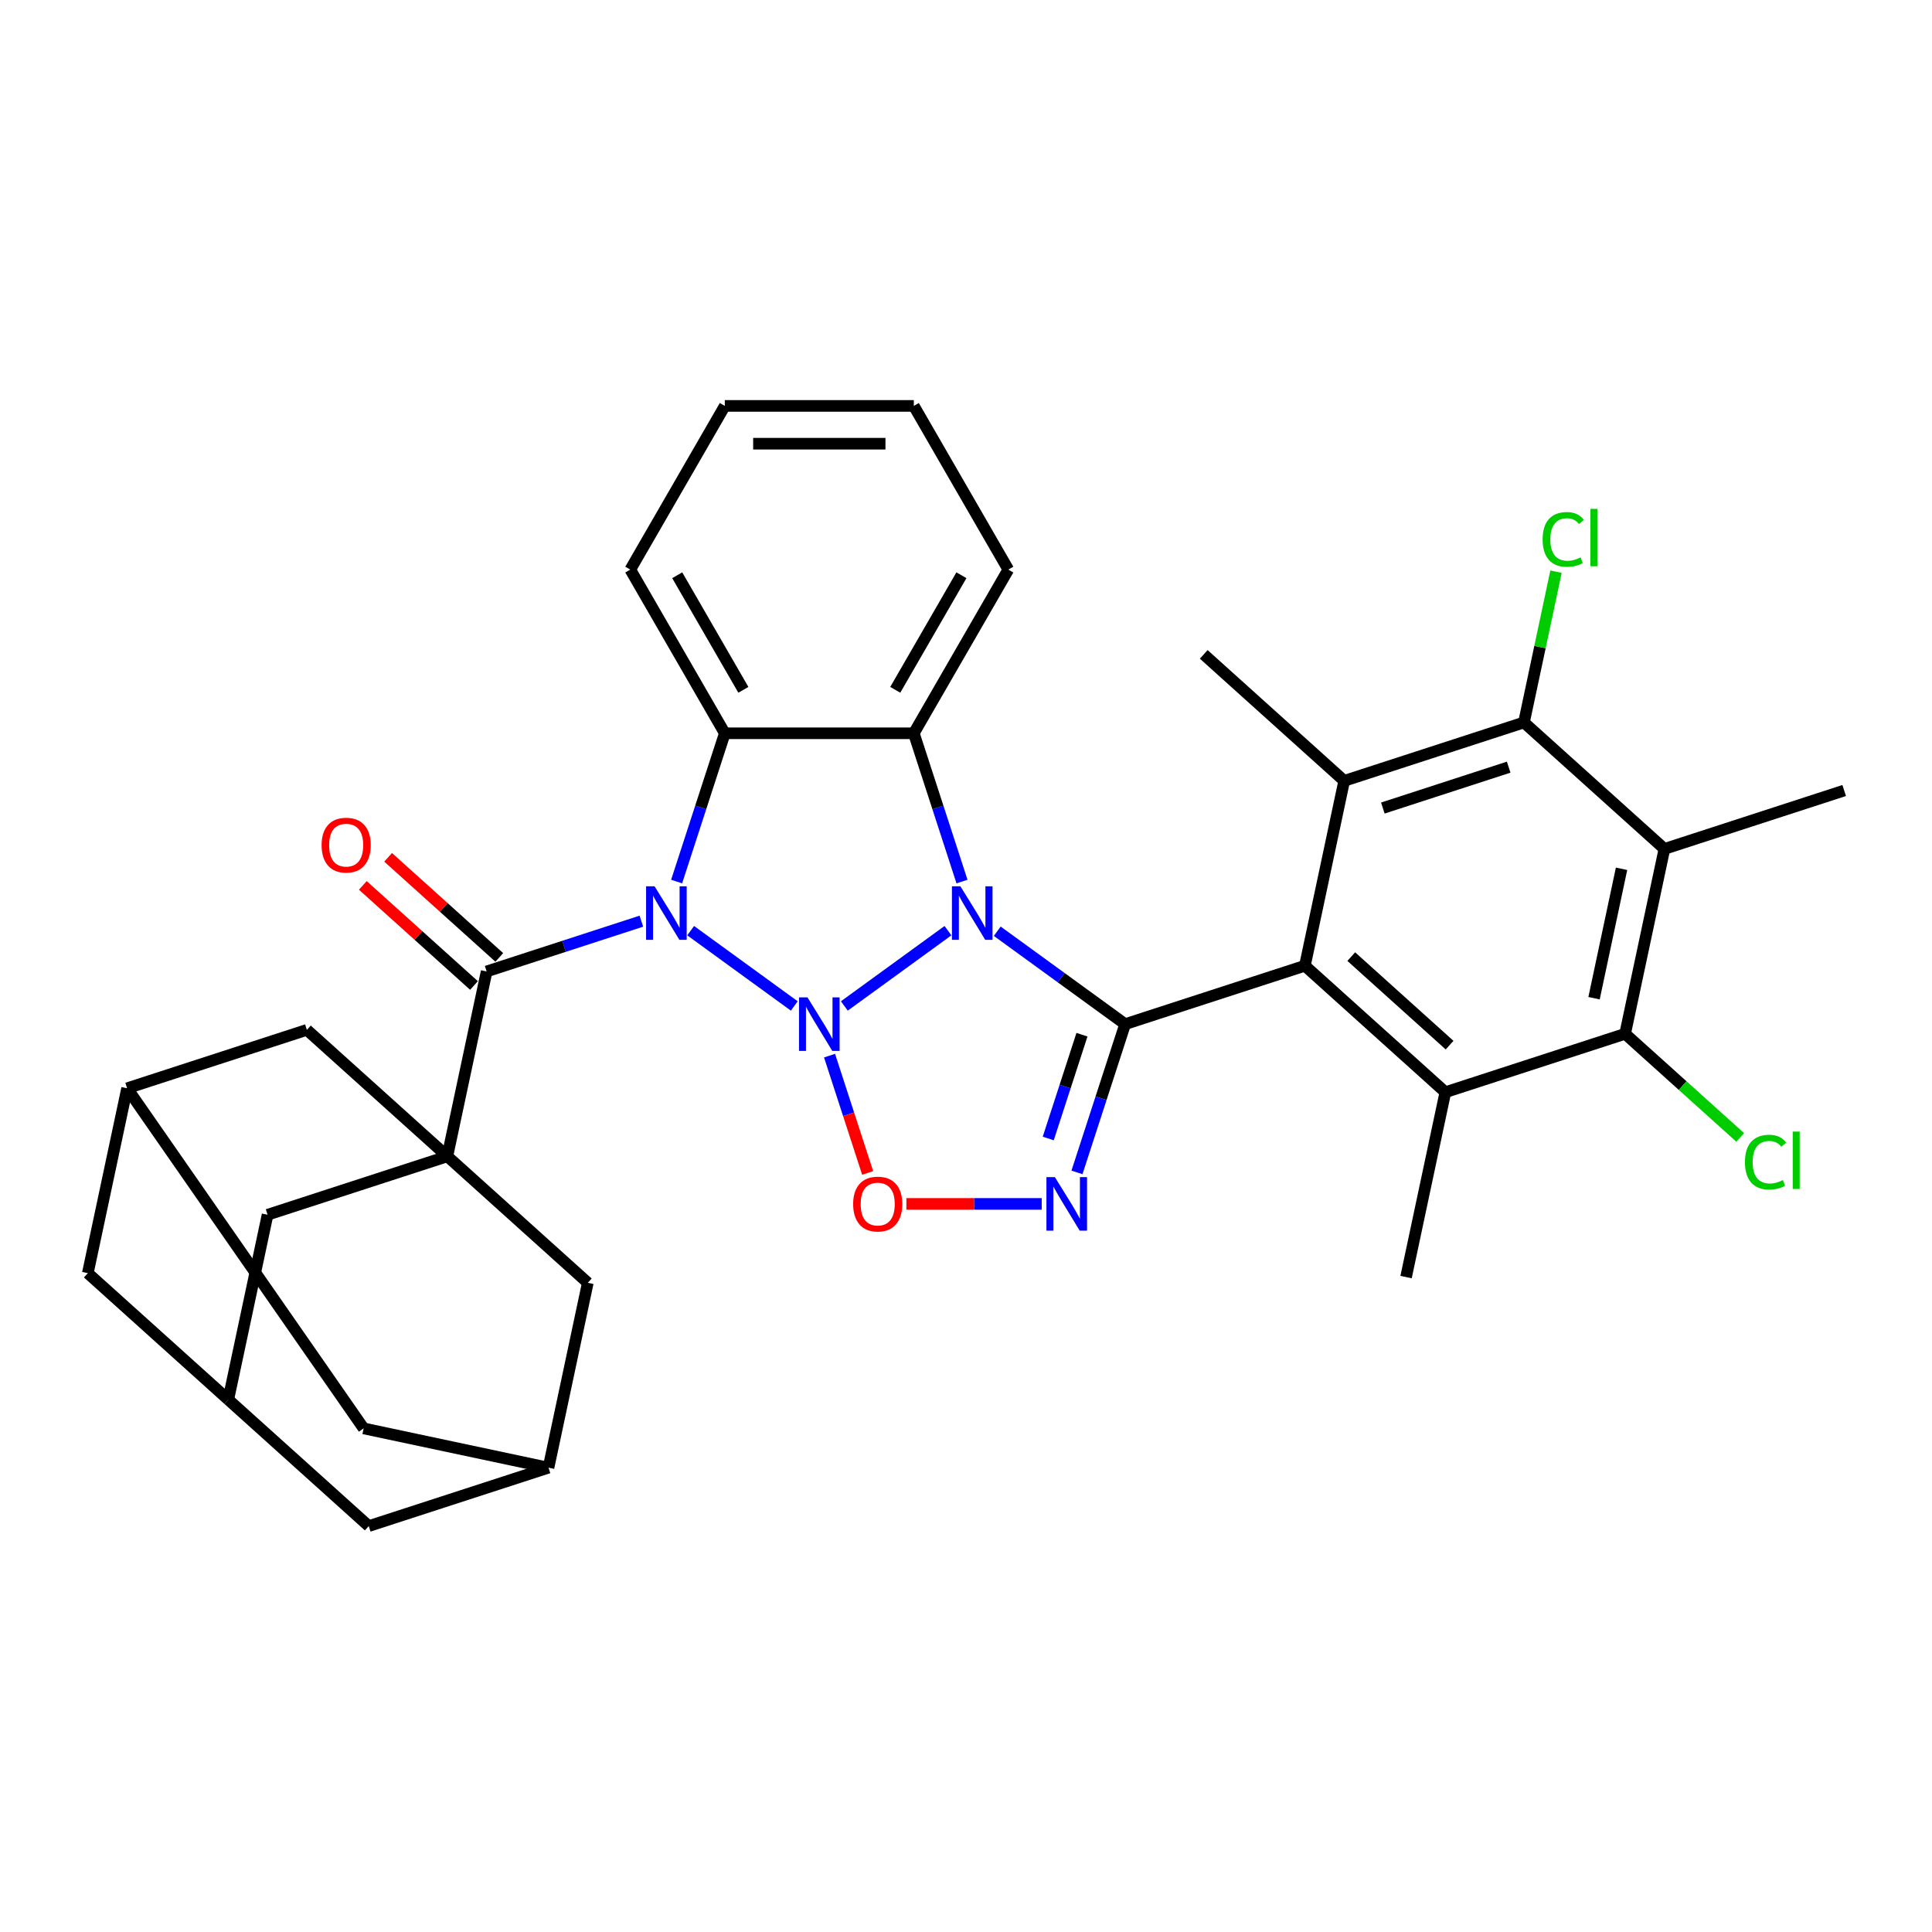 <?xml version='1.0' encoding='iso-8859-1'?>
<svg version='1.1' baseProfile='full'
              xmlns='http://www.w3.org/2000/svg'
                      xmlns:rdkit='http://www.rdkit.org/xml'
                      xmlns:xlink='http://www.w3.org/1999/xlink'
                  xml:space='preserve'
width='1000px' height='1000px' viewBox='0 0 1000 1000'>
<!-- END OF HEADER -->
<rect style='opacity:1.0;fill:#FFFFFF;stroke:none' width='1000' height='1000' x='0' y='0'> </rect>
<path class='bond-0' d='M 437.027,520.683 L 490.67,481.71' style='fill:none;fill-rule:evenodd;stroke:#0000FF;stroke-width:6px;stroke-linecap:butt;stroke-linejoin:miter;stroke-opacity:1' />
<path class='bond-1' d='M 411.121,520.683 L 357.479,481.71' style='fill:none;fill-rule:evenodd;stroke:#0000FF;stroke-width:6px;stroke-linecap:butt;stroke-linejoin:miter;stroke-opacity:1' />
<path class='bond-6' d='M 429.37,546.393 L 439.234,576.752' style='fill:none;fill-rule:evenodd;stroke:#0000FF;stroke-width:6px;stroke-linecap:butt;stroke-linejoin:miter;stroke-opacity:1' />
<path class='bond-6' d='M 439.234,576.752 L 449.099,607.111' style='fill:none;fill-rule:evenodd;stroke:#FF0000;stroke-width:6px;stroke-linecap:butt;stroke-linejoin:miter;stroke-opacity:1' />
<path class='bond-2' d='M 516.175,482.001 L 549.273,506.047' style='fill:none;fill-rule:evenodd;stroke:#0000FF;stroke-width:6px;stroke-linecap:butt;stroke-linejoin:miter;stroke-opacity:1' />
<path class='bond-2' d='M 549.273,506.047 L 582.37,530.094' style='fill:none;fill-rule:evenodd;stroke:#000000;stroke-width:6px;stroke-linecap:butt;stroke-linejoin:miter;stroke-opacity:1' />
<path class='bond-4' d='M 497.926,456.291 L 485.458,417.918' style='fill:none;fill-rule:evenodd;stroke:#0000FF;stroke-width:6px;stroke-linecap:butt;stroke-linejoin:miter;stroke-opacity:1' />
<path class='bond-4' d='M 485.458,417.918 L 472.99,379.546' style='fill:none;fill-rule:evenodd;stroke:#000000;stroke-width:6px;stroke-linecap:butt;stroke-linejoin:miter;stroke-opacity:1' />
<path class='bond-5' d='M 350.222,456.291 L 362.69,417.918' style='fill:none;fill-rule:evenodd;stroke:#0000FF;stroke-width:6px;stroke-linecap:butt;stroke-linejoin:miter;stroke-opacity:1' />
<path class='bond-5' d='M 362.69,417.918 L 375.158,379.546' style='fill:none;fill-rule:evenodd;stroke:#000000;stroke-width:6px;stroke-linecap:butt;stroke-linejoin:miter;stroke-opacity:1' />
<path class='bond-8' d='M 331.974,476.798 L 291.928,489.81' style='fill:none;fill-rule:evenodd;stroke:#0000FF;stroke-width:6px;stroke-linecap:butt;stroke-linejoin:miter;stroke-opacity:1' />
<path class='bond-8' d='M 291.928,489.81 L 251.883,502.822' style='fill:none;fill-rule:evenodd;stroke:#000000;stroke-width:6px;stroke-linecap:butt;stroke-linejoin:miter;stroke-opacity:1' />
<path class='bond-7' d='M 582.37,530.094 L 675.414,499.862' style='fill:none;fill-rule:evenodd;stroke:#000000;stroke-width:6px;stroke-linecap:butt;stroke-linejoin:miter;stroke-opacity:1' />
<path class='bond-34' d='M 582.37,530.094 L 569.902,568.467' style='fill:none;fill-rule:evenodd;stroke:#000000;stroke-width:6px;stroke-linecap:butt;stroke-linejoin:miter;stroke-opacity:1' />
<path class='bond-34' d='M 569.902,568.467 L 557.434,606.839' style='fill:none;fill-rule:evenodd;stroke:#0000FF;stroke-width:6px;stroke-linecap:butt;stroke-linejoin:miter;stroke-opacity:1' />
<path class='bond-34' d='M 560.021,535.559 L 551.293,562.42' style='fill:none;fill-rule:evenodd;stroke:#000000;stroke-width:6px;stroke-linecap:butt;stroke-linejoin:miter;stroke-opacity:1' />
<path class='bond-34' d='M 551.293,562.42 L 542.566,589.281' style='fill:none;fill-rule:evenodd;stroke:#0000FF;stroke-width:6px;stroke-linecap:butt;stroke-linejoin:miter;stroke-opacity:1' />
<path class='bond-3' d='M 539.185,623.138 L 504.166,623.138' style='fill:none;fill-rule:evenodd;stroke:#0000FF;stroke-width:6px;stroke-linecap:butt;stroke-linejoin:miter;stroke-opacity:1' />
<path class='bond-3' d='M 504.166,623.138 L 469.146,623.138' style='fill:none;fill-rule:evenodd;stroke:#FF0000;stroke-width:6px;stroke-linecap:butt;stroke-linejoin:miter;stroke-opacity:1' />
<path class='bond-27' d='M 472.99,379.546 L 521.906,294.821' style='fill:none;fill-rule:evenodd;stroke:#000000;stroke-width:6px;stroke-linecap:butt;stroke-linejoin:miter;stroke-opacity:1' />
<path class='bond-27' d='M 463.383,357.054 L 497.624,297.746' style='fill:none;fill-rule:evenodd;stroke:#000000;stroke-width:6px;stroke-linecap:butt;stroke-linejoin:miter;stroke-opacity:1' />
<path class='bond-35' d='M 472.99,379.546 L 375.158,379.546' style='fill:none;fill-rule:evenodd;stroke:#000000;stroke-width:6px;stroke-linecap:butt;stroke-linejoin:miter;stroke-opacity:1' />
<path class='bond-28' d='M 375.158,379.546 L 326.242,294.821' style='fill:none;fill-rule:evenodd;stroke:#000000;stroke-width:6px;stroke-linecap:butt;stroke-linejoin:miter;stroke-opacity:1' />
<path class='bond-28' d='M 384.766,357.054 L 350.525,297.746' style='fill:none;fill-rule:evenodd;stroke:#000000;stroke-width:6px;stroke-linecap:butt;stroke-linejoin:miter;stroke-opacity:1' />
<path class='bond-10' d='M 675.414,499.862 L 748.117,565.325' style='fill:none;fill-rule:evenodd;stroke:#000000;stroke-width:6px;stroke-linecap:butt;stroke-linejoin:miter;stroke-opacity:1' />
<path class='bond-10' d='M 699.412,495.141 L 750.304,540.965' style='fill:none;fill-rule:evenodd;stroke:#000000;stroke-width:6px;stroke-linecap:butt;stroke-linejoin:miter;stroke-opacity:1' />
<path class='bond-11' d='M 675.414,499.862 L 695.754,404.168' style='fill:none;fill-rule:evenodd;stroke:#000000;stroke-width:6px;stroke-linecap:butt;stroke-linejoin:miter;stroke-opacity:1' />
<path class='bond-9' d='M 251.883,502.822 L 231.542,598.516' style='fill:none;fill-rule:evenodd;stroke:#000000;stroke-width:6px;stroke-linecap:butt;stroke-linejoin:miter;stroke-opacity:1' />
<path class='bond-21' d='M 258.429,495.551 L 229.659,469.647' style='fill:none;fill-rule:evenodd;stroke:#000000;stroke-width:6px;stroke-linecap:butt;stroke-linejoin:miter;stroke-opacity:1' />
<path class='bond-21' d='M 229.659,469.647 L 200.889,443.742' style='fill:none;fill-rule:evenodd;stroke:#FF0000;stroke-width:6px;stroke-linecap:butt;stroke-linejoin:miter;stroke-opacity:1' />
<path class='bond-21' d='M 245.336,510.092 L 216.567,484.188' style='fill:none;fill-rule:evenodd;stroke:#000000;stroke-width:6px;stroke-linecap:butt;stroke-linejoin:miter;stroke-opacity:1' />
<path class='bond-21' d='M 216.567,484.188 L 187.797,458.283' style='fill:none;fill-rule:evenodd;stroke:#FF0000;stroke-width:6px;stroke-linecap:butt;stroke-linejoin:miter;stroke-opacity:1' />
<path class='bond-15' d='M 231.542,598.516 L 138.498,628.748' style='fill:none;fill-rule:evenodd;stroke:#000000;stroke-width:6px;stroke-linecap:butt;stroke-linejoin:miter;stroke-opacity:1' />
<path class='bond-16' d='M 231.542,598.516 L 158.839,533.053' style='fill:none;fill-rule:evenodd;stroke:#000000;stroke-width:6px;stroke-linecap:butt;stroke-linejoin:miter;stroke-opacity:1' />
<path class='bond-17' d='M 231.542,598.516 L 304.246,663.978' style='fill:none;fill-rule:evenodd;stroke:#000000;stroke-width:6px;stroke-linecap:butt;stroke-linejoin:miter;stroke-opacity:1' />
<path class='bond-13' d='M 748.117,565.325 L 841.161,535.093' style='fill:none;fill-rule:evenodd;stroke:#000000;stroke-width:6px;stroke-linecap:butt;stroke-linejoin:miter;stroke-opacity:1' />
<path class='bond-29' d='M 748.117,565.325 L 727.777,661.019' style='fill:none;fill-rule:evenodd;stroke:#000000;stroke-width:6px;stroke-linecap:butt;stroke-linejoin:miter;stroke-opacity:1' />
<path class='bond-14' d='M 695.754,404.168 L 788.798,373.936' style='fill:none;fill-rule:evenodd;stroke:#000000;stroke-width:6px;stroke-linecap:butt;stroke-linejoin:miter;stroke-opacity:1' />
<path class='bond-14' d='M 715.757,418.242 L 780.888,397.08' style='fill:none;fill-rule:evenodd;stroke:#000000;stroke-width:6px;stroke-linecap:butt;stroke-linejoin:miter;stroke-opacity:1' />
<path class='bond-30' d='M 695.754,404.168 L 623.051,338.706' style='fill:none;fill-rule:evenodd;stroke:#000000;stroke-width:6px;stroke-linecap:butt;stroke-linejoin:miter;stroke-opacity:1' />
<path class='bond-12' d='M 861.502,439.399 L 788.798,373.936' style='fill:none;fill-rule:evenodd;stroke:#000000;stroke-width:6px;stroke-linecap:butt;stroke-linejoin:miter;stroke-opacity:1' />
<path class='bond-31' d='M 861.502,439.399 L 954.545,409.167' style='fill:none;fill-rule:evenodd;stroke:#000000;stroke-width:6px;stroke-linecap:butt;stroke-linejoin:miter;stroke-opacity:1' />
<path class='bond-37' d='M 861.502,439.399 L 841.161,535.093' style='fill:none;fill-rule:evenodd;stroke:#000000;stroke-width:6px;stroke-linecap:butt;stroke-linejoin:miter;stroke-opacity:1' />
<path class='bond-37' d='M 839.312,449.685 L 825.073,516.671' style='fill:none;fill-rule:evenodd;stroke:#000000;stroke-width:6px;stroke-linecap:butt;stroke-linejoin:miter;stroke-opacity:1' />
<path class='bond-25' d='M 841.161,535.093 L 870.948,561.913' style='fill:none;fill-rule:evenodd;stroke:#000000;stroke-width:6px;stroke-linecap:butt;stroke-linejoin:miter;stroke-opacity:1' />
<path class='bond-25' d='M 870.948,561.913 L 900.736,588.734' style='fill:none;fill-rule:evenodd;stroke:#00CC00;stroke-width:6px;stroke-linecap:butt;stroke-linejoin:miter;stroke-opacity:1' />
<path class='bond-26' d='M 788.798,373.936 L 797.093,334.914' style='fill:none;fill-rule:evenodd;stroke:#000000;stroke-width:6px;stroke-linecap:butt;stroke-linejoin:miter;stroke-opacity:1' />
<path class='bond-26' d='M 797.093,334.914 L 805.387,295.891' style='fill:none;fill-rule:evenodd;stroke:#00CC00;stroke-width:6px;stroke-linecap:butt;stroke-linejoin:miter;stroke-opacity:1' />
<path class='bond-20' d='M 138.498,628.748 L 118.158,724.442' style='fill:none;fill-rule:evenodd;stroke:#000000;stroke-width:6px;stroke-linecap:butt;stroke-linejoin:miter;stroke-opacity:1' />
<path class='bond-18' d='M 158.839,533.053 L 65.795,563.285' style='fill:none;fill-rule:evenodd;stroke:#000000;stroke-width:6px;stroke-linecap:butt;stroke-linejoin:miter;stroke-opacity:1' />
<path class='bond-19' d='M 304.246,663.978 L 283.905,759.672' style='fill:none;fill-rule:evenodd;stroke:#000000;stroke-width:6px;stroke-linecap:butt;stroke-linejoin:miter;stroke-opacity:1' />
<path class='bond-22' d='M 65.795,563.285 L 45.455,658.979' style='fill:none;fill-rule:evenodd;stroke:#000000;stroke-width:6px;stroke-linecap:butt;stroke-linejoin:miter;stroke-opacity:1' />
<path class='bond-39' d='M 65.795,563.285 L 188.211,739.332' style='fill:none;fill-rule:evenodd;stroke:#000000;stroke-width:6px;stroke-linecap:butt;stroke-linejoin:miter;stroke-opacity:1' />
<path class='bond-23' d='M 283.905,759.672 L 188.211,739.332' style='fill:none;fill-rule:evenodd;stroke:#000000;stroke-width:6px;stroke-linecap:butt;stroke-linejoin:miter;stroke-opacity:1' />
<path class='bond-24' d='M 283.905,759.672 L 190.861,789.904' style='fill:none;fill-rule:evenodd;stroke:#000000;stroke-width:6px;stroke-linecap:butt;stroke-linejoin:miter;stroke-opacity:1' />
<path class='bond-38' d='M 118.158,724.442 L 190.861,789.904' style='fill:none;fill-rule:evenodd;stroke:#000000;stroke-width:6px;stroke-linecap:butt;stroke-linejoin:miter;stroke-opacity:1' />
<path class='bond-40' d='M 118.158,724.442 L 45.455,658.979' style='fill:none;fill-rule:evenodd;stroke:#000000;stroke-width:6px;stroke-linecap:butt;stroke-linejoin:miter;stroke-opacity:1' />
<path class='bond-32' d='M 521.906,294.821 L 472.99,210.096' style='fill:none;fill-rule:evenodd;stroke:#000000;stroke-width:6px;stroke-linecap:butt;stroke-linejoin:miter;stroke-opacity:1' />
<path class='bond-33' d='M 326.242,294.821 L 375.158,210.096' style='fill:none;fill-rule:evenodd;stroke:#000000;stroke-width:6px;stroke-linecap:butt;stroke-linejoin:miter;stroke-opacity:1' />
<path class='bond-36' d='M 472.99,210.096 L 375.158,210.096' style='fill:none;fill-rule:evenodd;stroke:#000000;stroke-width:6px;stroke-linecap:butt;stroke-linejoin:miter;stroke-opacity:1' />
<path class='bond-36' d='M 458.316,229.662 L 389.833,229.662' style='fill:none;fill-rule:evenodd;stroke:#000000;stroke-width:6px;stroke-linecap:butt;stroke-linejoin:miter;stroke-opacity:1' />
<path  class='atom-0' d='M 417.95 516.241
L 427.029 530.916
Q 427.929 532.364, 429.377 534.986
Q 430.825 537.608, 430.903 537.764
L 430.903 516.241
L 434.582 516.241
L 434.582 543.947
L 430.786 543.947
L 421.042 527.903
Q 419.907 526.024, 418.694 523.872
Q 417.52 521.72, 417.167 521.054
L 417.167 543.947
L 413.567 543.947
L 413.567 516.241
L 417.95 516.241
' fill='#0000FF'/>
<path  class='atom-1' d='M 497.098 458.737
L 506.177 473.412
Q 507.077 474.859, 508.525 477.481
Q 509.973 480.103, 510.051 480.26
L 510.051 458.737
L 513.729 458.737
L 513.729 486.443
L 509.933 486.443
L 500.189 470.398
Q 499.055 468.52, 497.841 466.368
Q 496.667 464.215, 496.315 463.55
L 496.315 486.443
L 492.715 486.443
L 492.715 458.737
L 497.098 458.737
' fill='#0000FF'/>
<path  class='atom-2' d='M 338.802 458.737
L 347.881 473.412
Q 348.781 474.859, 350.229 477.481
Q 351.677 480.103, 351.755 480.26
L 351.755 458.737
L 355.434 458.737
L 355.434 486.443
L 351.638 486.443
L 341.894 470.398
Q 340.759 468.52, 339.546 466.368
Q 338.372 464.215, 338.02 463.55
L 338.02 486.443
L 334.419 486.443
L 334.419 458.737
L 338.802 458.737
' fill='#0000FF'/>
<path  class='atom-4' d='M 546.014 609.285
L 555.093 623.96
Q 555.993 625.408, 557.441 628.029
Q 558.889 630.651, 558.967 630.808
L 558.967 609.285
L 562.645 609.285
L 562.645 636.991
L 558.85 636.991
L 549.105 620.946
Q 547.971 619.068, 546.757 616.916
Q 545.584 614.763, 545.231 614.098
L 545.231 636.991
L 541.631 636.991
L 541.631 609.285
L 546.014 609.285
' fill='#0000FF'/>
<path  class='atom-7' d='M 441.588 623.216
Q 441.588 616.564, 444.875 612.846
Q 448.162 609.128, 454.306 609.128
Q 460.45 609.128, 463.737 612.846
Q 467.024 616.564, 467.024 623.216
Q 467.024 629.947, 463.698 633.782
Q 460.372 637.578, 454.306 637.578
Q 448.201 637.578, 444.875 633.782
Q 441.588 629.986, 441.588 623.216
M 454.306 634.447
Q 458.533 634.447, 460.802 631.63
Q 463.111 628.773, 463.111 623.216
Q 463.111 617.777, 460.802 615.037
Q 458.533 612.259, 454.306 612.259
Q 450.08 612.259, 447.771 614.998
Q 445.501 617.738, 445.501 623.216
Q 445.501 628.812, 447.771 631.63
Q 450.08 634.447, 454.306 634.447
' fill='#FF0000'/>
<path  class='atom-22' d='M 166.461 437.437
Q 166.461 430.785, 169.748 427.067
Q 173.035 423.35, 179.179 423.35
Q 185.323 423.35, 188.61 427.067
Q 191.897 430.785, 191.897 437.437
Q 191.897 444.168, 188.571 448.003
Q 185.245 451.799, 179.179 451.799
Q 173.075 451.799, 169.748 448.003
Q 166.461 444.207, 166.461 437.437
M 179.179 448.668
Q 183.406 448.668, 185.675 445.851
Q 187.984 442.994, 187.984 437.437
Q 187.984 431.998, 185.675 429.259
Q 183.406 426.48, 179.179 426.48
Q 174.953 426.48, 172.644 429.219
Q 170.374 431.959, 170.374 437.437
Q 170.374 443.033, 172.644 445.851
Q 174.953 448.668, 179.179 448.668
' fill='#FF0000'/>
<path  class='atom-26' d='M 903.181 601.514
Q 903.181 594.627, 906.39 591.027
Q 909.638 587.387, 915.782 587.387
Q 921.495 587.387, 924.548 591.418
L 921.965 593.531
Q 919.735 590.596, 915.782 590.596
Q 911.595 590.596, 909.364 593.414
Q 907.173 596.192, 907.173 601.514
Q 907.173 606.993, 909.443 609.81
Q 911.751 612.628, 916.213 612.628
Q 919.265 612.628, 922.826 610.789
L 923.922 613.724
Q 922.474 614.663, 920.282 615.211
Q 918.091 615.758, 915.665 615.758
Q 909.638 615.758, 906.39 612.08
Q 903.181 608.402, 903.181 601.514
' fill='#00CC00'/>
<path  class='atom-26' d='M 927.913 585.704
L 931.513 585.704
L 931.513 615.406
L 927.913 615.406
L 927.913 585.704
' fill='#00CC00'/>
<path  class='atom-27' d='M 798.455 279.201
Q 798.455 272.313, 801.664 268.713
Q 804.912 265.074, 811.056 265.074
Q 816.77 265.074, 819.822 269.104
L 817.239 271.218
Q 815.009 268.283, 811.056 268.283
Q 806.869 268.283, 804.638 271.1
Q 802.447 273.879, 802.447 279.201
Q 802.447 284.679, 804.717 287.497
Q 807.025 290.314, 811.487 290.314
Q 814.539 290.314, 818.1 288.475
L 819.196 291.41
Q 817.748 292.349, 815.556 292.897
Q 813.365 293.445, 810.939 293.445
Q 804.912 293.445, 801.664 289.767
Q 798.455 286.088, 798.455 279.201
' fill='#00CC00'/>
<path  class='atom-27' d='M 823.187 263.391
L 826.788 263.391
L 826.788 293.093
L 823.187 293.093
L 823.187 263.391
' fill='#00CC00'/>
</svg>
